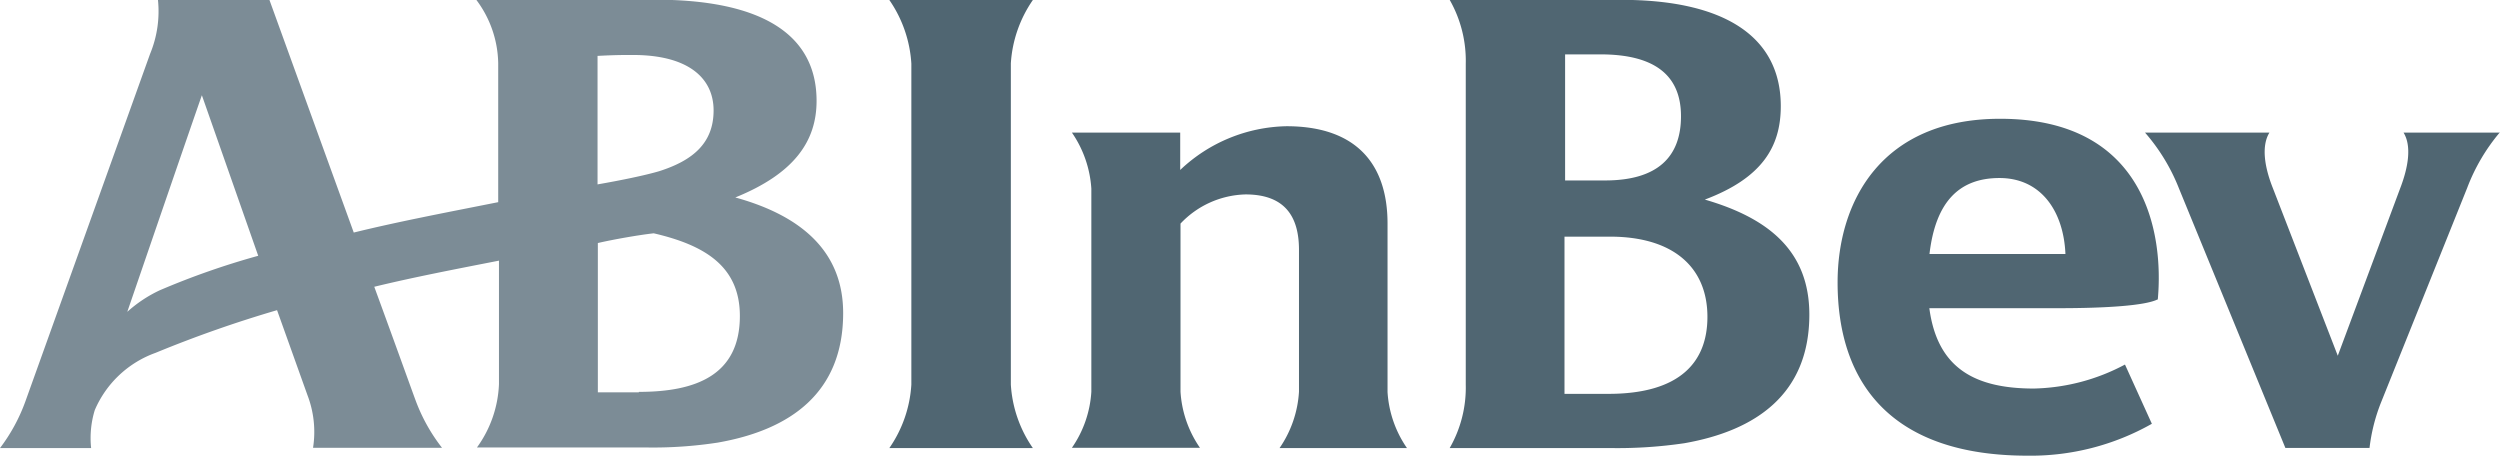 <?xml version="1.0" encoding="UTF-8"?> <svg xmlns="http://www.w3.org/2000/svg" viewBox="0 0 164.59 30"><defs><style>.cls-1{fill:#7c8c96;}.cls-2{fill:#506672;}</style></defs><g id="Layer_2" data-name="Layer 2"><g id="Layer_1-2" data-name="Layer 1"><path class="cls-1" d="M48.41,13c3.9-1.58,5.35-3.72,5.35-6.36,0-4.61-4-6.66-10.62-6.66H31.35A7.13,7.13,0,0,1,32.8,4.16v9.15c-3.47.69-6.58,1.28-9.51,2C20.66,8.06,17.74,0,17.74,0H10.4a7.32,7.32,0,0,1-.52,3.55L1.67,26.43A11.6,11.6,0,0,1,0,29.5H6A6.26,6.26,0,0,1,6.24,27a6.88,6.88,0,0,1,4-3.77,79.63,79.63,0,0,1,8-2.81l2,5.59a6.76,6.76,0,0,1,.37,3.47h8.49a11.61,11.61,0,0,1-1.72-3.07c-.2-.53-1.31-3.63-2.74-7.53,2.59-.63,5.3-1.15,8.21-1.72v8.13a7.6,7.6,0,0,1-1.45,4.17H42.56a28.1,28.1,0,0,0,4.69-.32c4.81-.84,8.26-3.3,8.26-8.53,0-4-2.68-6.39-7.1-7.61M10.52,19.11a8.67,8.67,0,0,0-2.14,1.42C10,15.81,12.22,9.34,13.29,6.27L17,16.84A51.06,51.06,0,0,0,10.52,19.11ZM39.34,3.68c1.16-.06,1.58-.06,2.34-.06,3.62,0,5.3,1.51,5.3,3.65s-1.35,3.29-3.58,4c-.95.28-2.51.6-4.06.87V3.68Zm2.72,22.15h-2.7V16c1-.23,2.62-.52,3.68-.64,3.26.76,5.67,2.11,5.67,5.44,0,3.88-2.86,5-6.65,5"></path><path class="cls-2" d="M58.55,29.5A8.19,8.19,0,0,0,60,25.32V4.19A8.22,8.22,0,0,0,58.55,0H68a8.22,8.22,0,0,0-1.45,4.17V25.32A8.19,8.19,0,0,0,68,29.5Z"></path><path class="cls-2" d="M164.59,8.73h-6.35c.54.88.32,2.27-.23,3.69l-4.1,11-4.26-11c-.57-1.42-.78-2.81-.24-3.69h-8.19a12.62,12.62,0,0,1,2.24,3.69l7,17.07H156a11.82,11.82,0,0,1,.76-3h0l5.67-14.12a12.55,12.55,0,0,1,2.17-3.68"></path><path class="cls-2" d="M142.06,19.72c.4-4.34-.79-11.9-10.38-11.9-7.83,0-10.7,5.46-10.7,10.77,0,6.77,3.68,11.41,12.5,11.41a16.2,16.2,0,0,0,8.19-2.1L139.9,24a13.29,13.29,0,0,1-6,1.58c-3.94,0-6.36-1.38-6.88-5.29h8.52c3.12,0,5.67-.17,6.49-.57m-15-3c.39-3.34,1.88-5,4.61-5s4.22,2.18,4.34,5c0,0-1.25,0-2.86,0Z"></path><path class="cls-2" d="M84.23,29.5h8.4a7.26,7.26,0,0,1-1.28-3.69V14.72c0-4-2.14-6.41-6.65-6.41a10.44,10.44,0,0,0-7,2.88V8.73H70.57a7.31,7.31,0,0,1,1.28,3.69V25.79a7.23,7.23,0,0,1-1.28,3.69H79a7.26,7.26,0,0,1-1.28-3.69V14.72A6.09,6.09,0,0,1,82,12.8c2.57,0,3.52,1.43,3.52,3.65v9.34a7.3,7.3,0,0,1-1.28,3.71"></path><path class="cls-2" d="M106,15.58c4.14,0,6.41,2,6.41,5.28,0,2.93-1.75,5.07-6.52,5.07H103V15.58Zm-.63-12c3.62,0,5.3,1.42,5.3,4.07s-1.51,4.23-5,4.23c-.68,0-1.9,0-2.63,0V3.58Zm.76,25.92a30.17,30.17,0,0,0,4.76-.32c4.73-.83,8.23-3.25,8.23-8.47,0-4.18-2.68-6.35-6.88-7.57,3.77-1.42,5-3.48,5-6.15,0-4.61-3.75-7-10.52-7H95.44A8.1,8.1,0,0,1,96.5,4.19V25.33a8,8,0,0,1-1.06,4.17Z"></path></g></g></svg> 